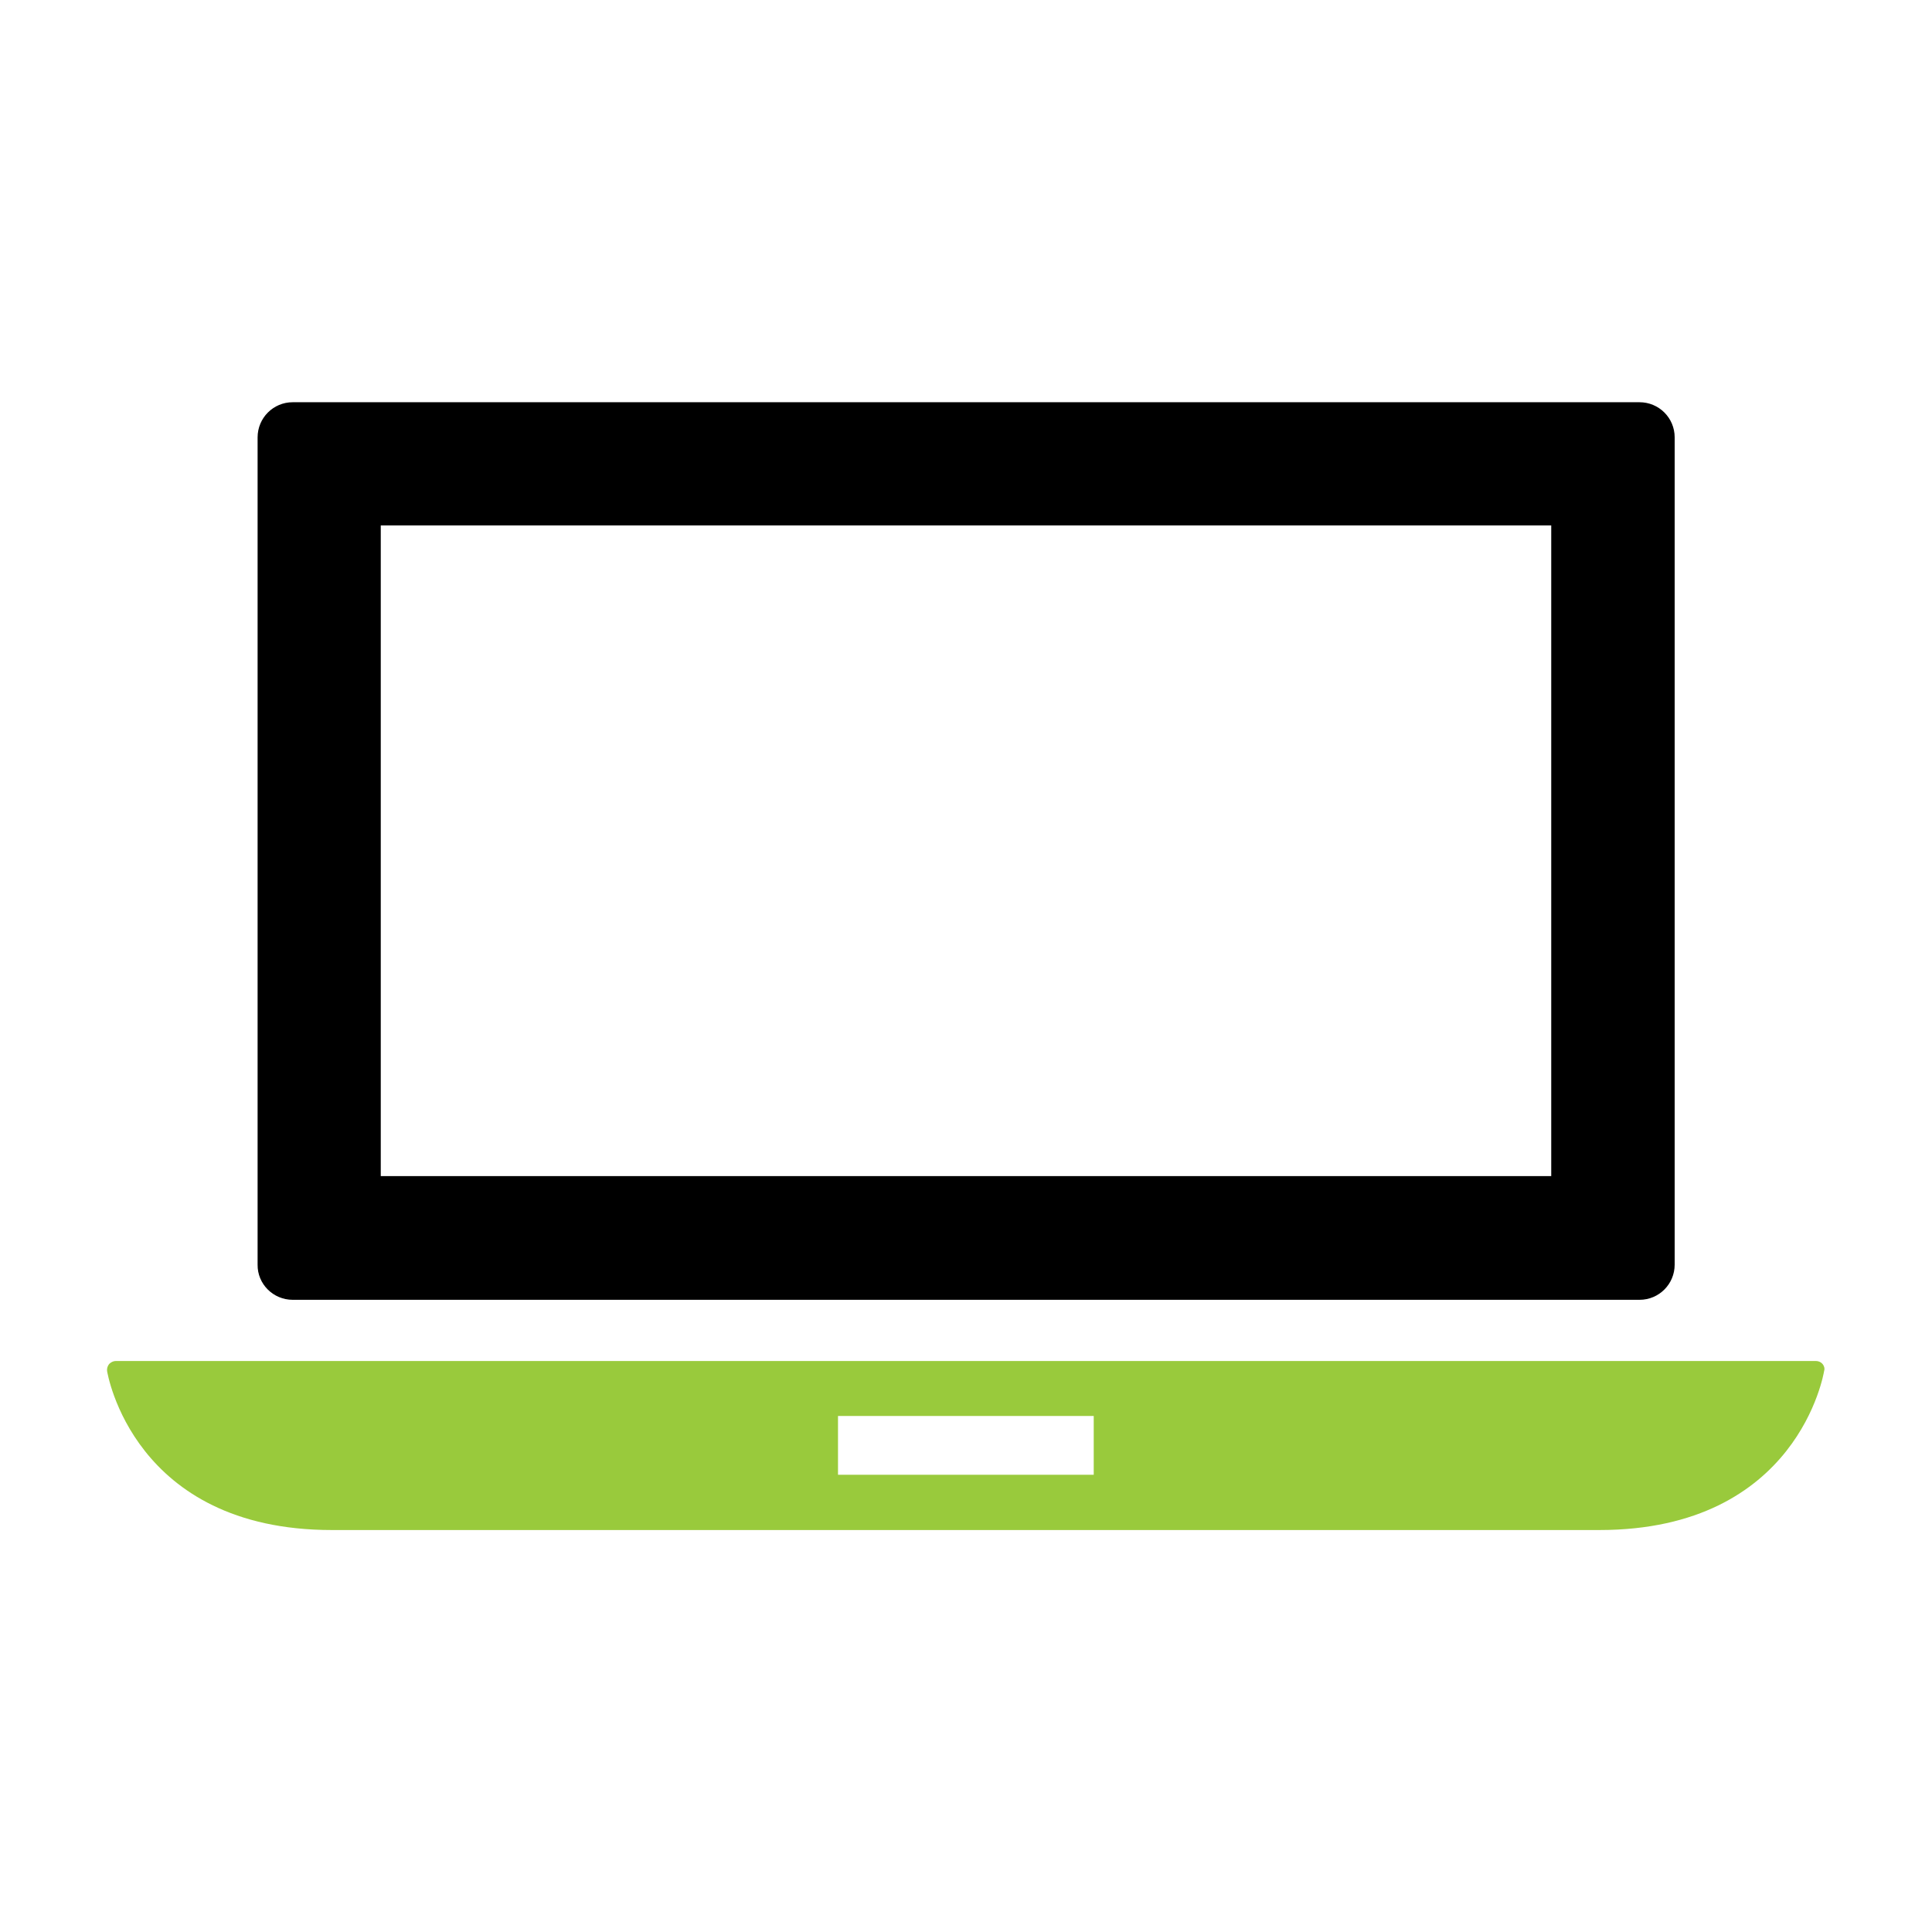 <?xml version="1.0" encoding="utf-8"?>
<!-- Generator: Adobe Illustrator 22.0.0, SVG Export Plug-In . SVG Version: 6.00 Build 0)  -->
<svg version="1.1" id="Capa_1" xmlns="http://www.w3.org/2000/svg" xmlns:xlink="http://www.w3.org/1999/xlink" x="0px" y="0px"
	 viewBox="0 0 720 720" style="enable-background:new 0 0 720 720;" xml:space="preserve">
<style type="text/css">
	.st0{fill:#99CA3C;}
</style>
<path class="st0" d="M679.2,508.3c-0.6-0.7-1.5-1.1-2.5-1.1H43.2c-0.9,0-1.8,0.4-2.5,1.1c-0.6,0.7-0.9,1.7-0.8,2.6
	c0.1,0.6,9.6,59.3,83.8,59.3h472.3c74.2,0,83.7-58.7,83.8-59.3C680.1,510,679.8,509,679.2,508.3z M407.6,549.6h-95.3v-21.9h95.3
	V549.6z"/>
<path d="M109.1,484.4h501.9c7.3,0,13.1-5.9,13.1-13.1V163c0-7.3-5.9-13.1-13.1-13.1H109.1c-7.3,0-13.1,5.9-13.1,13.1v308.3
	C95.9,478.5,101.8,484.4,109.1,484.4z M141.9,195.8h436.2v242.5H141.9C141.9,438.4,141.9,195.8,141.9,195.8z"/>
</svg>
